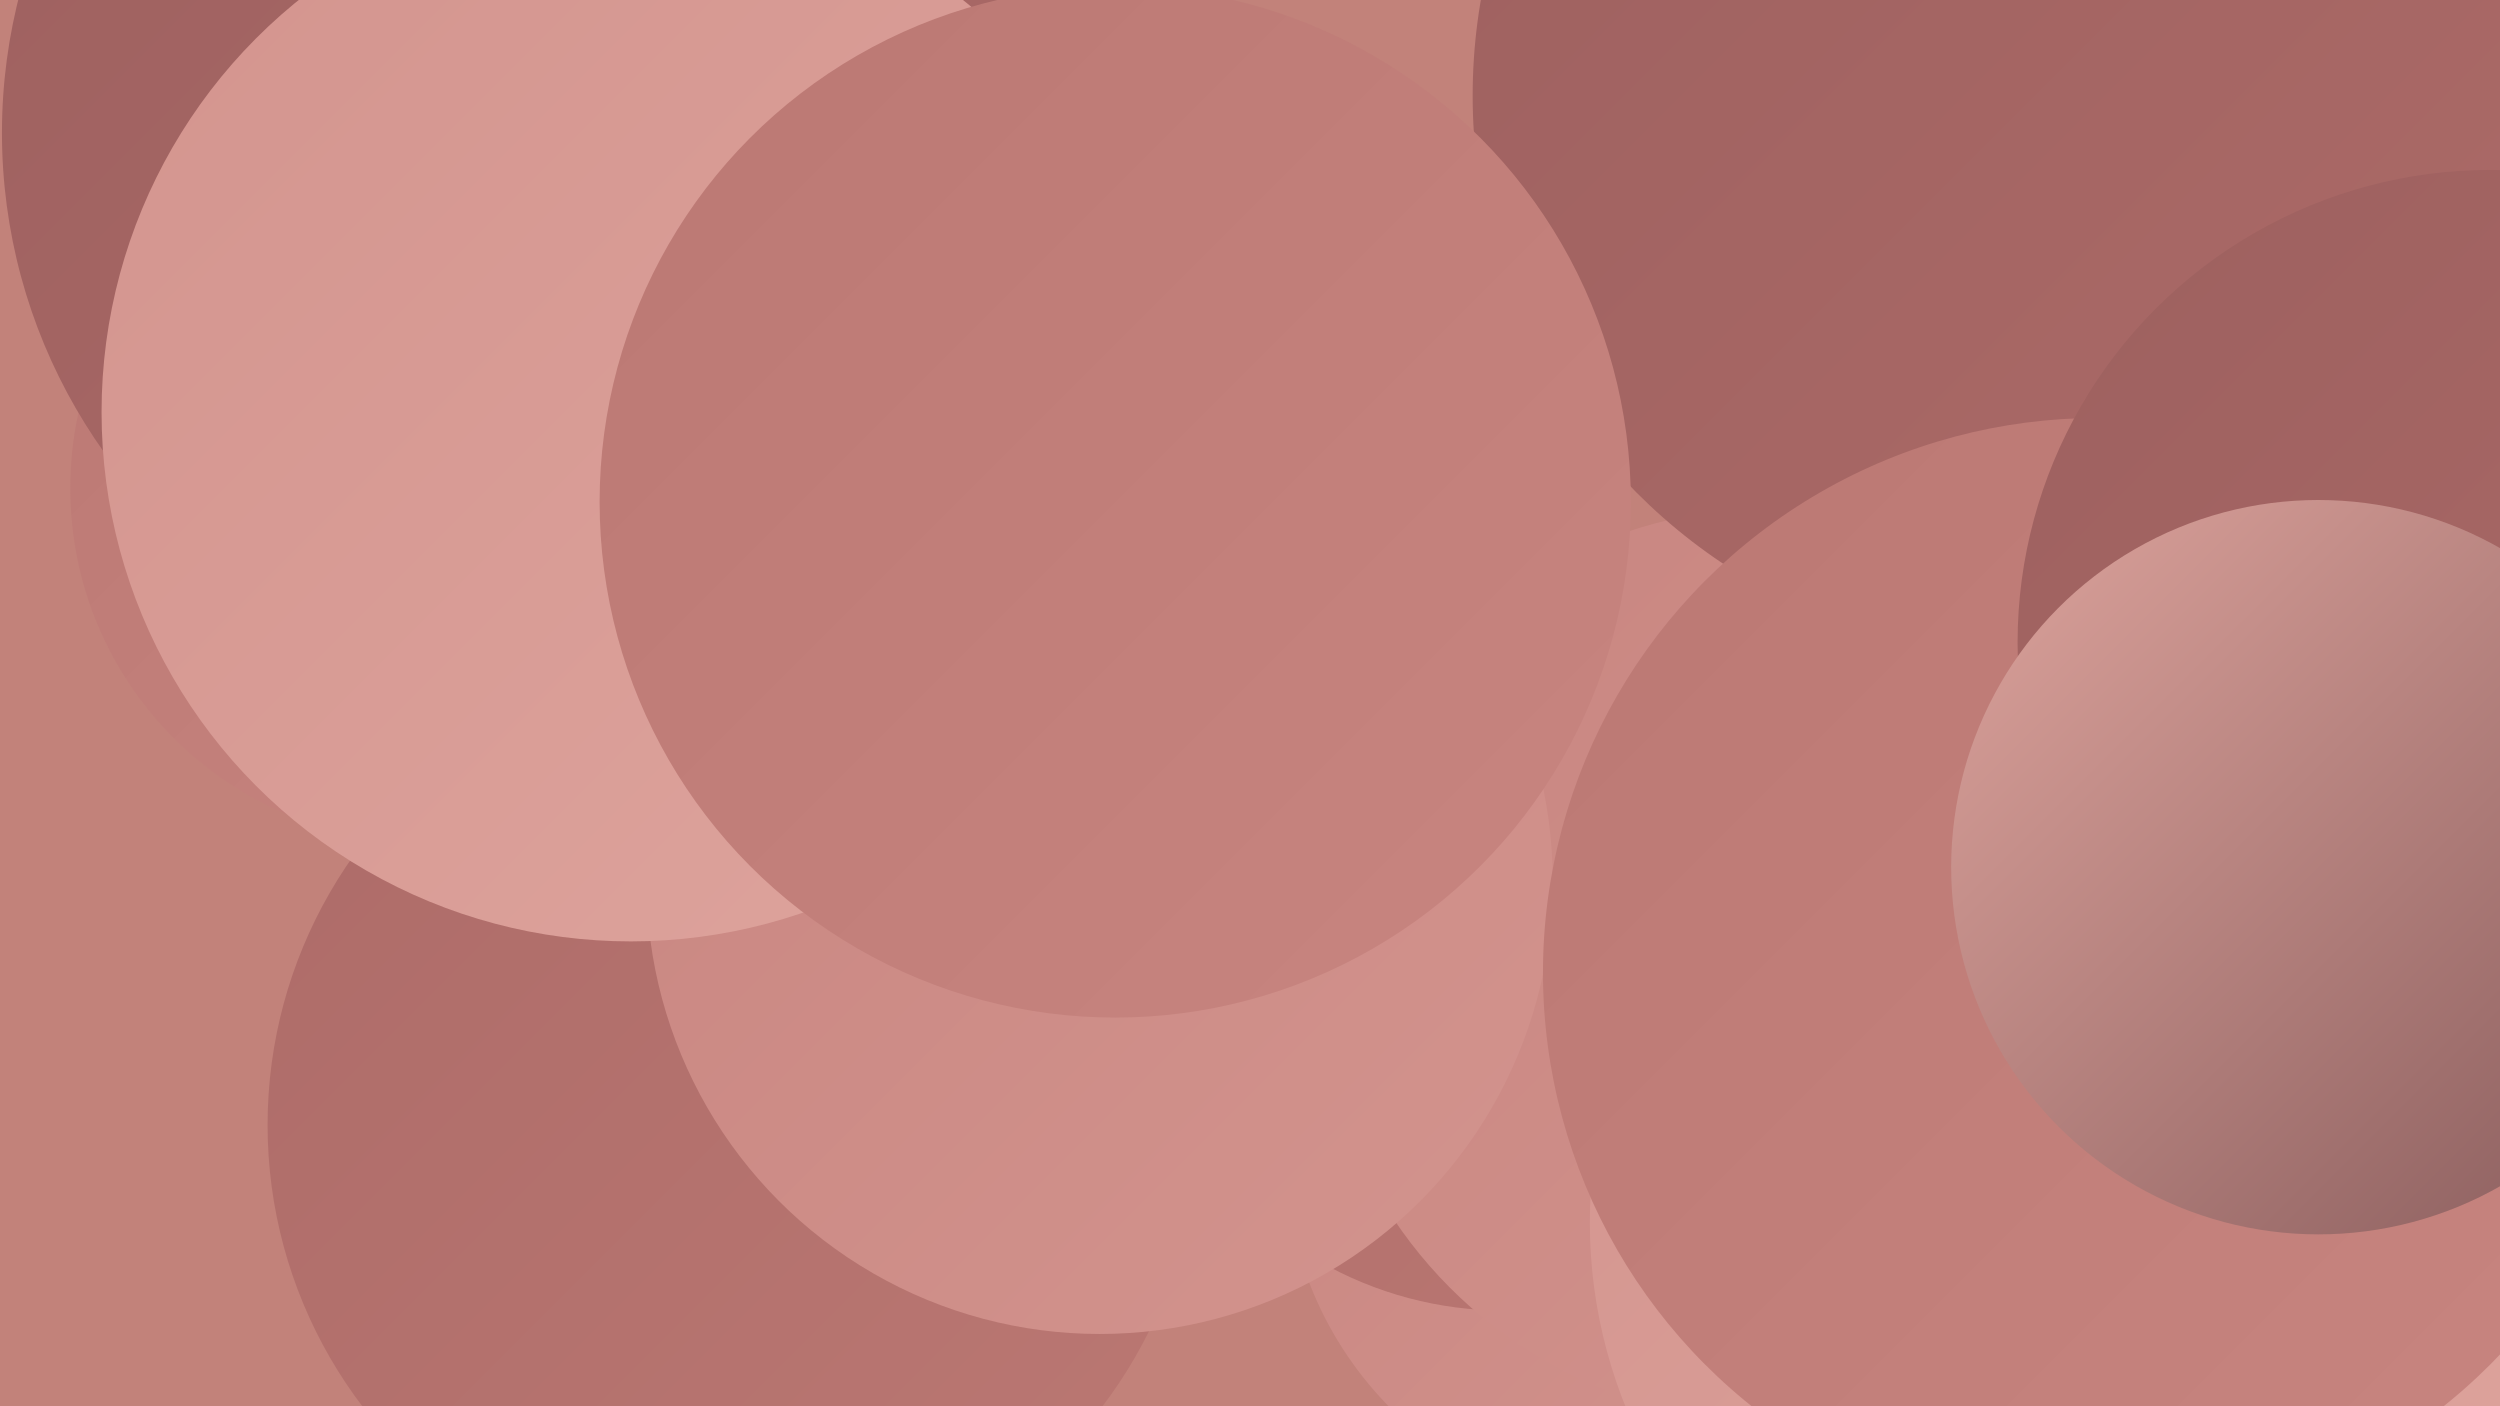 <?xml version="1.0" encoding="UTF-8"?><svg width="1280" height="720" xmlns="http://www.w3.org/2000/svg"><defs><linearGradient id="grad0" x1="0%" y1="0%" x2="100%" y2="100%"><stop offset="0%" style="stop-color:#875b5b;stop-opacity:1" /><stop offset="100%" style="stop-color:#9d605f;stop-opacity:1" /></linearGradient><linearGradient id="grad1" x1="0%" y1="0%" x2="100%" y2="100%"><stop offset="0%" style="stop-color:#9d605f;stop-opacity:1" /><stop offset="100%" style="stop-color:#ad6b68;stop-opacity:1" /></linearGradient><linearGradient id="grad2" x1="0%" y1="0%" x2="100%" y2="100%"><stop offset="0%" style="stop-color:#ad6b68;stop-opacity:1" /><stop offset="100%" style="stop-color:#bb7873;stop-opacity:1" /></linearGradient><linearGradient id="grad3" x1="0%" y1="0%" x2="100%" y2="100%"><stop offset="0%" style="stop-color:#bb7873;stop-opacity:1" /><stop offset="100%" style="stop-color:#c88580;stop-opacity:1" /></linearGradient><linearGradient id="grad4" x1="0%" y1="0%" x2="100%" y2="100%"><stop offset="0%" style="stop-color:#c88580;stop-opacity:1" /><stop offset="100%" style="stop-color:#d3948e;stop-opacity:1" /></linearGradient><linearGradient id="grad5" x1="0%" y1="0%" x2="100%" y2="100%"><stop offset="0%" style="stop-color:#d3948e;stop-opacity:1" /><stop offset="100%" style="stop-color:#dea49d;stop-opacity:1" /></linearGradient><linearGradient id="grad6" x1="0%" y1="0%" x2="100%" y2="100%"><stop offset="0%" style="stop-color:#dea49d;stop-opacity:1" /><stop offset="100%" style="stop-color:#875b5b;stop-opacity:1" /></linearGradient></defs><rect width="1280" height="720" fill="#c2827a" /><circle cx="844" cy="590" r="186" fill="url(#grad4)" /><circle cx="217" cy="250" r="181" fill="url(#grad3)" /><circle cx="1176" cy="331" r="251" fill="url(#grad4)" /><circle cx="283" cy="68" r="282" fill="url(#grad1)" /><circle cx="1207" cy="126" r="206" fill="url(#grad2)" /><circle cx="770" cy="481" r="190" fill="url(#grad2)" /><circle cx="1103" cy="92" r="251" fill="url(#grad3)" /><circle cx="1091" cy="506" r="200" fill="url(#grad5)" /><circle cx="908" cy="494" r="234" fill="url(#grad4)" /><circle cx="1267" cy="676" r="265" fill="url(#grad3)" /><circle cx="375" cy="576" r="238" fill="url(#grad2)" /><circle cx="1032" cy="560" r="202" fill="url(#grad1)" /><circle cx="563" cy="451" r="232" fill="url(#grad4)" /><circle cx="1042" cy="49" r="288" fill="url(#grad1)" /><circle cx="1066" cy="626" r="252" fill="url(#grad5)" /><circle cx="323" cy="211" r="271" fill="url(#grad5)" /><circle cx="1074" cy="498" r="284" fill="url(#grad3)" /><circle cx="1275" cy="329" r="242" fill="url(#grad1)" /><circle cx="571" cy="257" r="264" fill="url(#grad3)" /><circle cx="1187" cy="444" r="188" fill="url(#grad6)" /></svg>